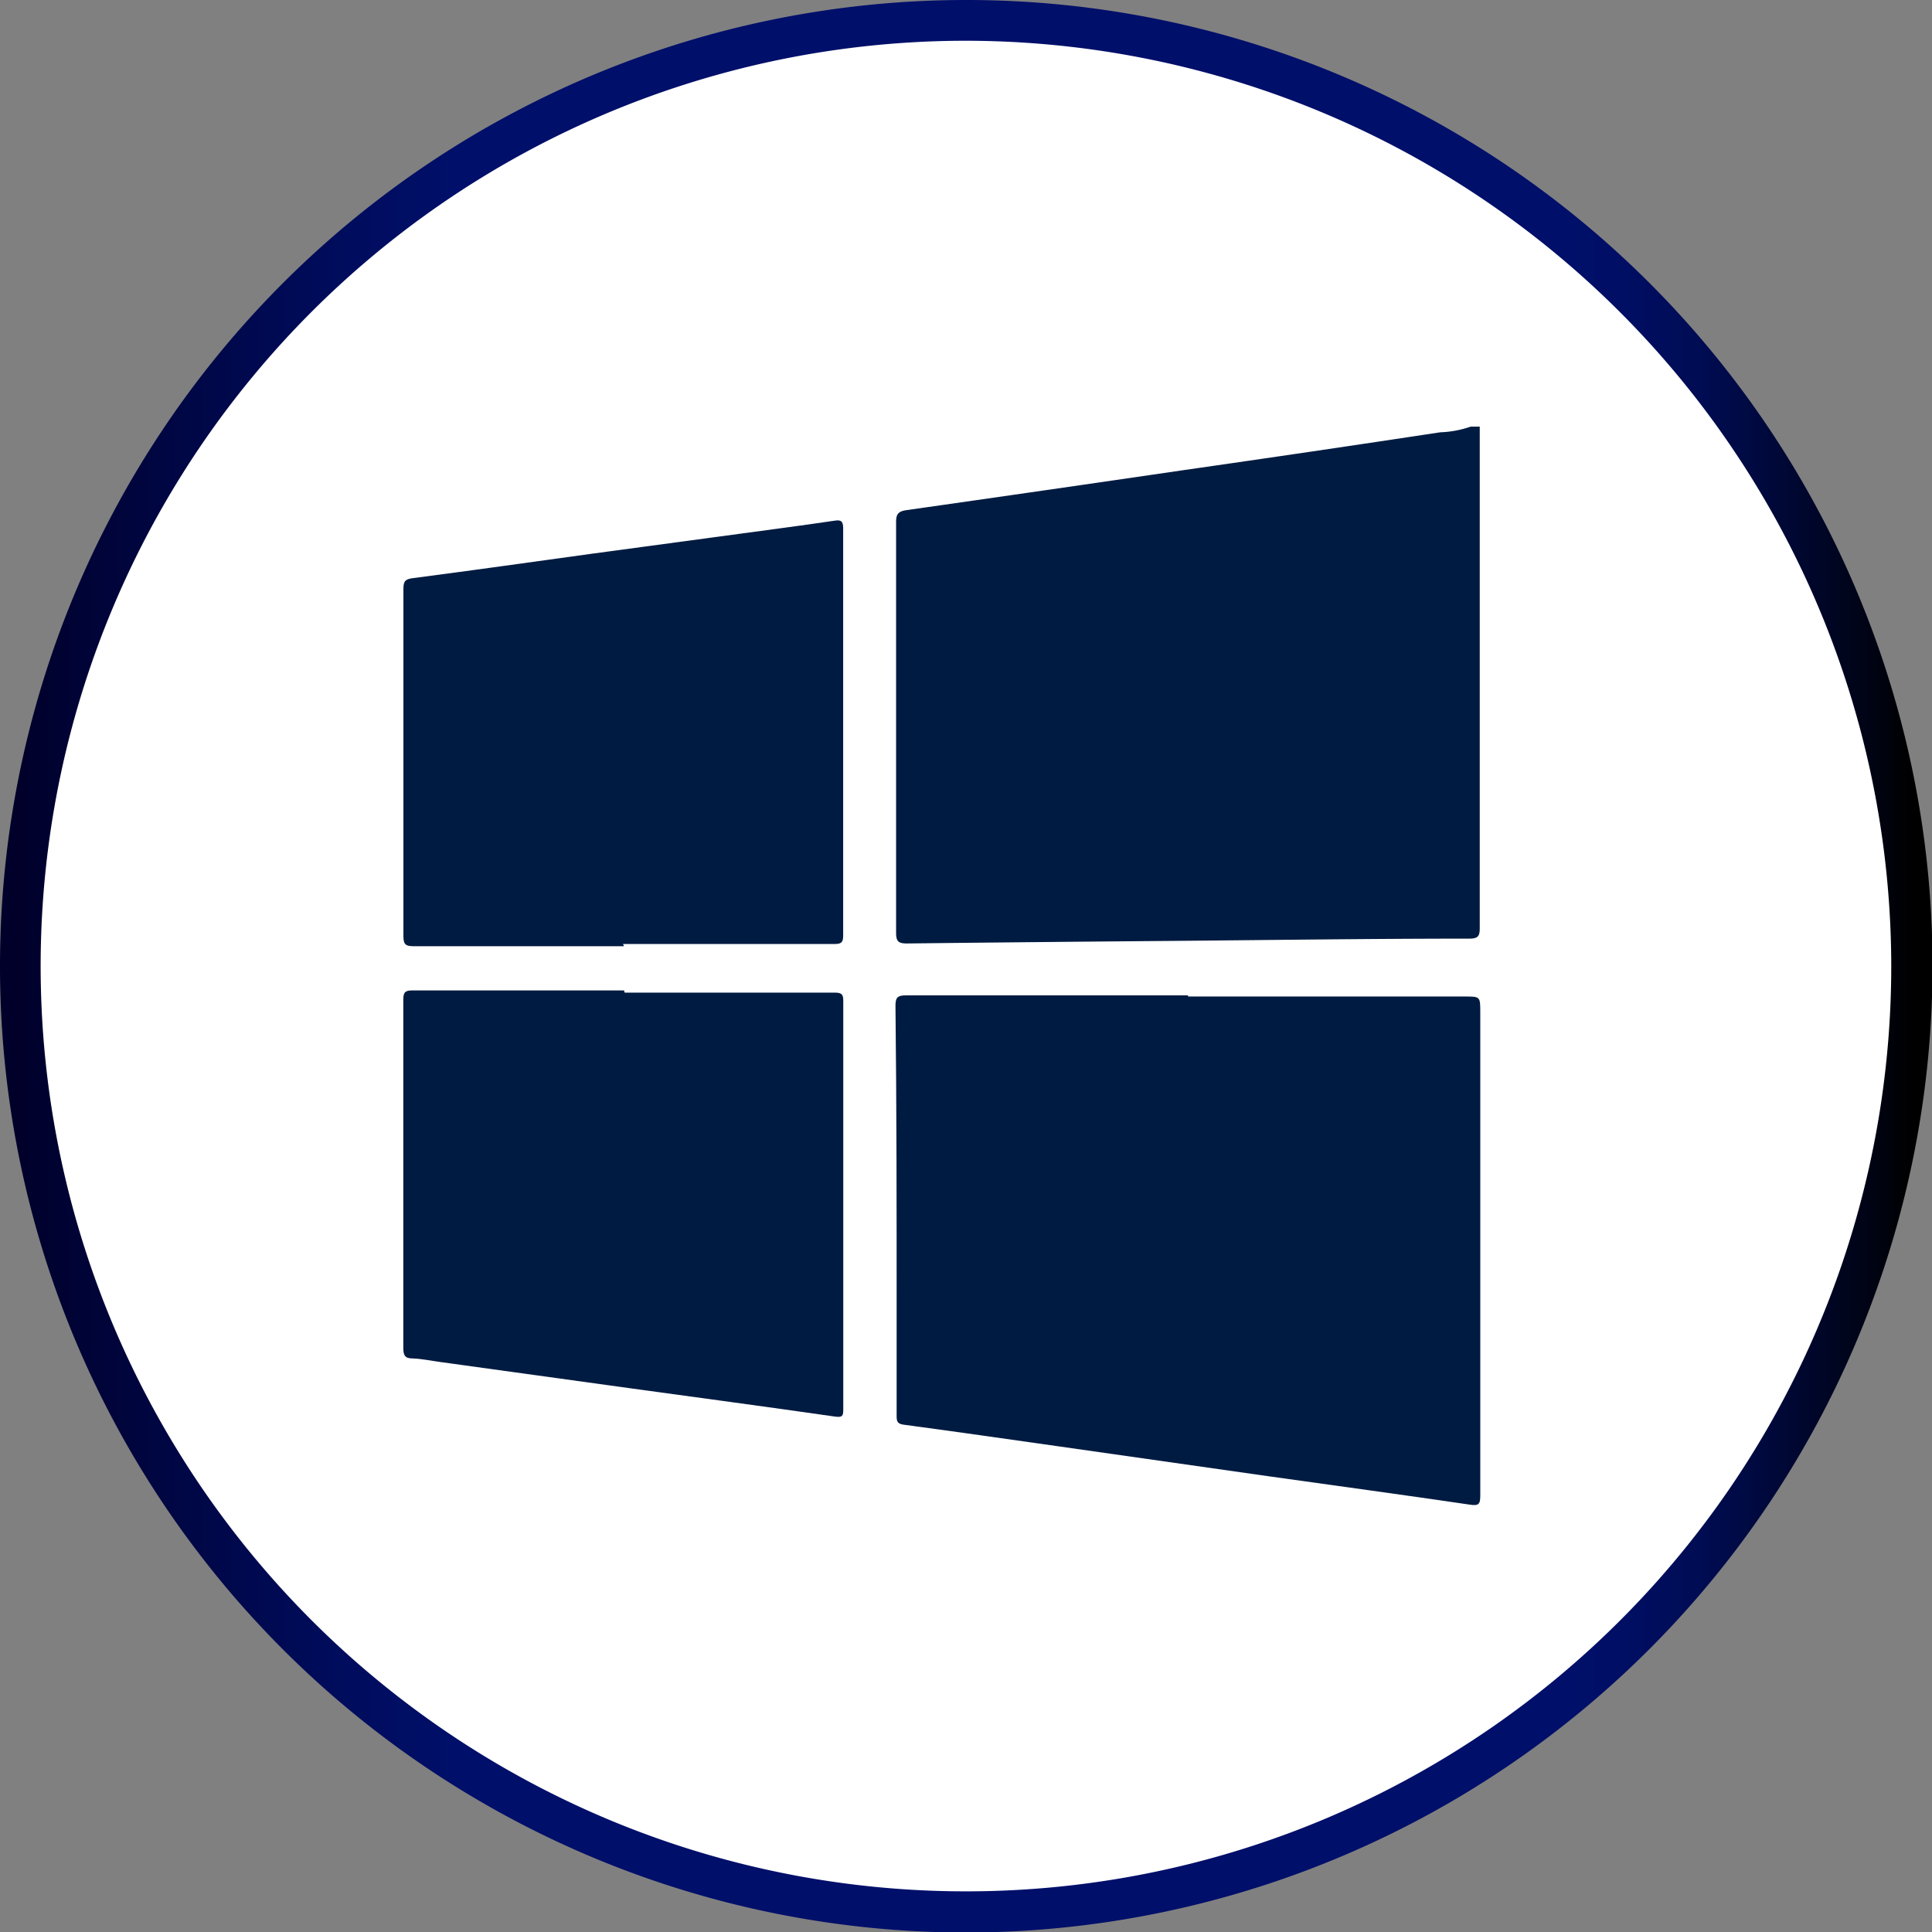 <svg xmlns="http://www.w3.org/2000/svg" xmlns:xlink="http://www.w3.org/1999/xlink" viewBox="0 0 183.95 183.95"><rect x="0" y="0" width="183.95" height="183.95" fill="#808080" stroke="none"/><defs><style>.cls-1{fill:#fff;}.cls-2{fill:url(#linear-gradient);}.cls-3{fill:#001b41;}</style><linearGradient id="linear-gradient" y1="91.98" x2="183.95" y2="91.98" gradientUnits="userSpaceOnUse"><stop offset="0.01" stop-color="#00002a"/><stop offset="0.04" stop-color="#000335"/><stop offset="0.17" stop-color="#000c5b"/><stop offset="0.24" stop-color="#000f6a"/><stop offset="0.73" stop-color="#000f6a"/><stop offset="0.81" stop-color="#000f6a"/><stop offset="0.84" stop-color="#000e64"/><stop offset="0.88" stop-color="#000c53"/><stop offset="0.92" stop-color="#000838"/><stop offset="0.97" stop-color="#000312"/><stop offset="0.99"/></linearGradient></defs><title>Windows-krug</title><g id="Layer_2" data-name="Layer 2"><g id="Layer_1-2" data-name="Layer 1"><circle class="cls-1" cx="91.98" cy="91.98" r="90.04"/><path class="cls-2" d="M92,184a92,92,0,1,1,92-92A92.08,92.08,0,0,1,92,184ZM92,3.88A88.1,88.1,0,1,0,180.07,92,88.2,88.2,0,0,0,92,3.88Z"/><path class="cls-3" d="M140.89,40.62c0,.31,0,.63,0,.94q0,23.4,0,46.81c0,.76-.16,1-1,1-9.58,0-19.16.14-28.73.22q-12.39.1-24.78.24c-.8,0-1.06-.15-1.06-1q0-19.57,0-39.15c0-.78.26-1,1-1.11q13.27-1.89,26.53-3.83Q125,43,137.13,41.16a9.91,9.91,0,0,0,2.9-.54Z"/><path class="cls-3" d="M113.13,94.88h26.33c1.48,0,1.48,0,1.48,1.52q0,23,0,46c0,.8-.14,1-1,.86-6.32-.93-12.66-1.79-19-2.68l-20.08-2.86c-4.94-.7-9.87-1.41-14.81-2.07-.59-.08-.68-.3-.68-.81,0-3.38,0-6.77,0-10.15,0-9.64,0-19.28-.11-28.92,0-.77.17-1,1-1,9,0,17.9,0,26.85,0Z"/><path class="cls-3" d="M59.48,94.51c6.68,0,13.36,0,20,0,.65,0,.82.16.81.8q0,19.45,0,38.9c0,.59-.08.76-.76.67-6.41-.92-12.82-1.78-19.24-2.66l-18.3-2.53c-.91-.12-1.81-.32-2.73-.35-.73,0-.86-.34-.86-1q0-13.59,0-27.19c0-2,0-4,0-6,0-.7.21-.85.87-.85,6.71,0,13.42,0,20.14,0Z"/><path class="cls-3" d="M59.41,90.09c-6.66,0-13.31,0-20,0-.72,0-1-.11-1-.92q0-16.56,0-33.13c0-.76.23-.91.95-1,5.68-.74,11.35-1.54,17-2.32l18.31-2.47c1.59-.22,3.18-.43,4.76-.67.6-.1.85,0,.85.7q0,19.39,0,38.81c0,.67-.21.79-.83.79q-10.07,0-20.13,0Z"/></g></g></svg>